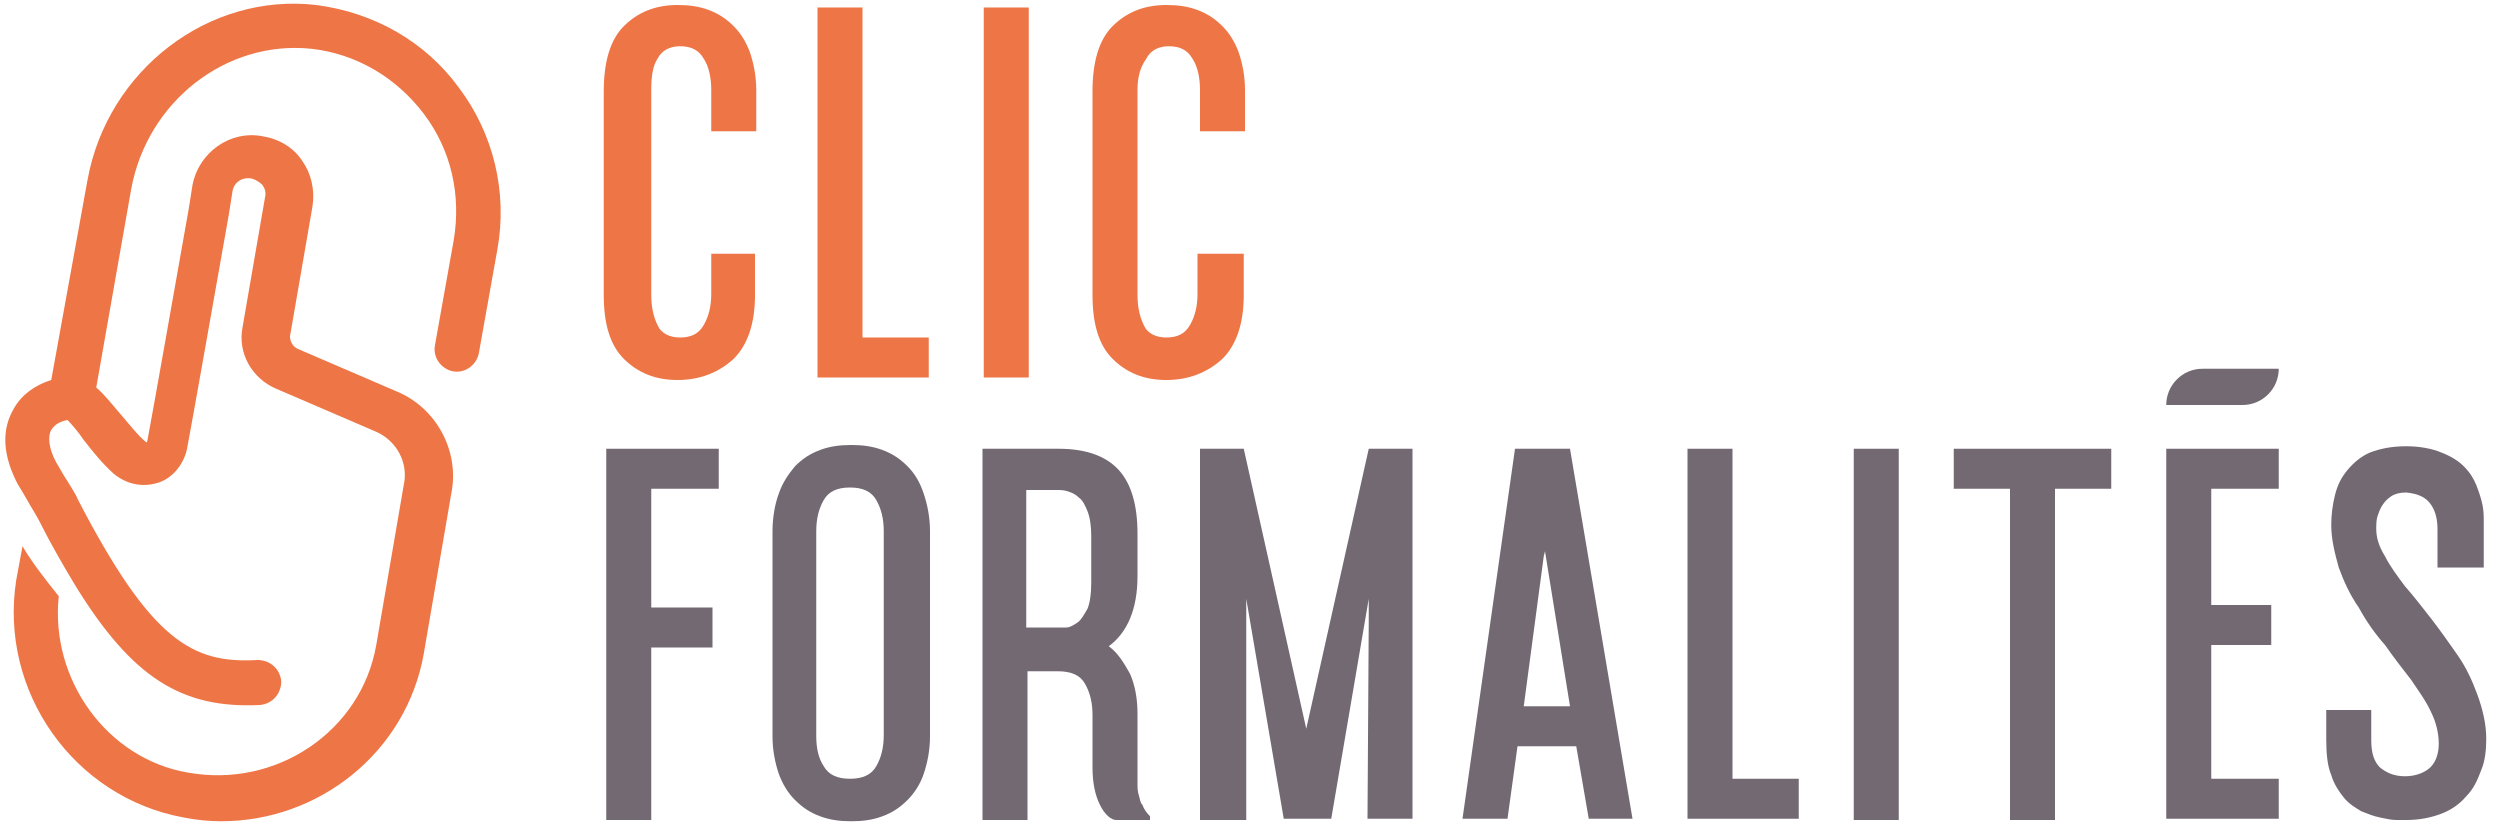 <?xml version="1.0" encoding="utf-8"?>
<!-- Generator: Adobe Illustrator 23.0.1, SVG Export Plug-In . SVG Version: 6.00 Build 0)  -->
<svg version="1.1" id="Calque_1" xmlns="http://www.w3.org/2000/svg" xmlns:xlink="http://www.w3.org/1999/xlink" x="0px" y="0px"
	 viewBox="0 0 200 66" style="enable-background:new 0 0 200 66;" xml:space="preserve">
<style type="text/css">
	.st0{fill:#EE7545;}
	.st1{fill:#726972;}
</style>
<g>
	<path class="st0" d="M36.7,7C34,3.3,29.9,1,25.3,0.4c-8.6-1-16.7,5.2-18.3,14l-2.9,16c-1.3,0.4-2.4,1.2-3,2.3
		c-0.7,1.2-1.2,3.1,0.3,6c0.2,0.3,0.6,1,1,1.7l0,0c0,0,0,0,0,0c0.3,0.5,0.6,1,0.7,1.2c1,2,2,3.7,2.9,5.2c4.6,7.5,8.6,9.9,14.8,9.6
		c1-0.1,1.7-0.9,1.7-1.9c-0.1-1-0.9-1.7-1.9-1.7c-5.2,0.3-8.5-1.5-14.4-12.9c-0.1-0.3-0.5-0.9-0.8-1.4c-0.4-0.6-0.7-1.2-0.9-1.5
		c-0.6-1.1-0.7-2.1-0.4-2.6c0.3-0.5,0.8-0.7,1.3-0.8c0.3,0.3,0.9,1,1.3,1.6c0.7,0.9,1.5,1.9,2.4,2.7c1.1,0.9,2.4,1.1,3.6,0.7
		c1.2-0.4,2.1-1.6,2.3-2.9c0.4-2.1,2.2-12.3,3.3-18.5l0.3-1.9c0.1-0.7,0.8-1.2,1.6-1c0.3,0.1,0.6,0.3,0.8,0.5c0.2,0.3,0.3,0.6,0.2,1
		l-1.8,10.4c-0.4,2.1,0.8,4.1,2.7,4.9l7.9,3.4c1.7,0.7,2.7,2.5,2.3,4.3l-2.2,12.8c-1.2,6.9-8,11.5-15.1,10.2
		C8.6,60.7,4,54.4,4.7,47.7c-1.2-1.5-2.2-2.8-2.9-4l-0.5,2.7c-1.4,8.9,4.6,17.4,13.4,19c1,0.2,2,0.3,3,0.3c7.8,0,14.8-5.5,16.2-13.4
		l2.2-12.8c0.7-3.4-1.2-6.9-4.4-8.2l-7.9-3.4c-0.4-0.2-0.6-0.6-0.6-1l1.8-10.4c0.2-1.3-0.1-2.6-0.8-3.6c-0.7-1.1-1.9-1.8-3.2-2
		c-2.6-0.5-5.1,1.3-5.6,3.9l-0.3,1.9c-1.1,6.2-2.9,16.4-3.3,18.5c0,0.1-0.1,0.2,0,0.2c0,0-0.1,0-0.2-0.1c-0.6-0.5-1.2-1.3-1.9-2.1
		c-0.7-0.8-1.3-1.6-2-2.2l2.8-15.9c1.3-7,7.6-11.9,14.4-11.2c3.6,0.4,6.8,2.3,9,5.2c2.2,2.9,3,6.5,2.4,10.1l-1.5,8.4
		c-0.2,1,0.5,1.9,1.4,2.1c1,0.2,1.9-0.5,2.1-1.4l1.5-8.4C40.6,15.4,39.5,10.7,36.7,7z"/>
	<g>
		<g>
			<path class="st0" d="M60.4,20.3v3.3c0,2.3-0.6,4-1.7,5.1c-1.2,1.1-2.7,1.7-4.5,1.7c-1.8,0-3.2-0.6-4.3-1.7
				c-1.1-1.1-1.6-2.8-1.6-5.1v-8.3V7.3c0-2.3,0.5-4.1,1.6-5.2c1.1-1.1,2.5-1.7,4.3-1.7c0.9,0,1.7,0.1,2.5,0.4c0.8,0.3,1.4,0.7,2,1.3
				c0.6,0.6,1,1.3,1.3,2.1c0.3,0.9,0.5,1.9,0.5,3v3.3h-3.6V7.2c0-1-0.2-1.9-0.6-2.5c-0.4-0.7-1-1-1.9-1c-0.9,0-1.5,0.4-1.8,1
				c-0.4,0.6-0.5,1.5-0.5,2.5c0,0.5,0,1.1,0,1.6c0,0.5,0,1.1,0,1.8s0,1.3,0,2.1c0,0.8,0,1.7,0,2.7v8.2c0,1,0.2,1.8,0.5,2.4
				c0.3,0.7,1,1,1.8,1c0.9,0,1.5-0.3,1.9-1c0.4-0.7,0.6-1.5,0.6-2.5v-1.7c0-0.5,0-1,0-1.5H60.4z"/>
			<path class="st0" d="M74.3,27v3.2H69h-0.2h-3.4V0.6H69V27H74.3z"/>
			<path class="st0" d="M82.3,30.2h-3.6V0.6h3.6V30.2z"/>
			<path class="st0" d="M99.5,20.3v3.3c0,2.3-0.6,4-1.7,5.1c-1.2,1.1-2.7,1.7-4.5,1.7c-1.8,0-3.2-0.6-4.3-1.7
				c-1.1-1.1-1.6-2.8-1.6-5.1v-8.3V7.3c0-2.3,0.5-4.1,1.6-5.2c1.1-1.1,2.5-1.7,4.3-1.7c0.9,0,1.7,0.1,2.5,0.4c0.8,0.3,1.4,0.7,2,1.3
				c0.6,0.6,1,1.3,1.3,2.1c0.3,0.9,0.5,1.9,0.5,3v3.3h-3.6V7.2c0-1-0.2-1.9-0.6-2.5c-0.4-0.7-1-1-1.9-1c-0.9,0-1.5,0.4-1.8,1
				C91.2,5.4,91,6.2,91,7.2c0,0.5,0,1.1,0,1.6c0,0.5,0,1.1,0,1.8s0,1.3,0,2.1c0,0.8,0,1.7,0,2.7v8.2c0,1,0.2,1.8,0.5,2.4
				c0.3,0.7,1,1,1.8,1c0.9,0,1.5-0.3,1.9-1c0.4-0.7,0.6-1.5,0.6-2.5v-1.7c0-0.5,0-1,0-1.5H99.5z"/>
			<path class="st1" d="M57.5,39.1h-5.4v9.5l4.9,0v3.2l-4.9,0v13.8h-3.6V35.9l9,0V39.1z"/>
			<path class="st1" d="M74.4,58.9c0,1.1-0.2,2.1-0.5,3c-0.3,0.9-0.8,1.6-1.3,2.1c-0.6,0.6-1.2,1-2,1.3c-0.8,0.3-1.6,0.4-2.5,0.4
				c-0.9,0-1.7-0.1-2.5-0.4c-0.8-0.3-1.4-0.7-2-1.3c-0.6-0.6-1-1.3-1.3-2.1c-0.3-0.9-0.5-1.9-0.5-3v-8.3v-8.1c0-1.1,0.2-2.2,0.5-3
				c0.3-0.9,0.8-1.6,1.3-2.2c0.6-0.6,1.2-1,2-1.3c0.8-0.3,1.6-0.4,2.5-0.4c0.9,0,1.7,0.1,2.5,0.4c0.8,0.3,1.4,0.7,2,1.3
				c0.6,0.6,1,1.3,1.3,2.2c0.3,0.9,0.5,1.9,0.5,3v8.1V58.9z M68,62.3c1,0,1.7-0.3,2.1-1c0.4-0.7,0.6-1.5,0.6-2.5c0-1.2,0-2.5,0-3.8
				c0-1.3,0-2.8,0-4.3v-8.2c0-1-0.2-1.8-0.6-2.5c-0.4-0.7-1.1-1-2.1-1c-1,0-1.7,0.3-2.1,1c-0.4,0.7-0.6,1.5-0.6,2.5
				c0,0.5,0,1.1,0,1.6c0,0.5,0,1.1,0,1.8c0,0.6,0,1.3,0,2.1c0,0.8,0,1.7,0,2.7v8.2c0,1,0.2,1.8,0.6,2.4C66.3,62,67,62.3,68,62.3z"/>
			<path class="st1" d="M91.9,65.6h-2.6c-0.4,0-0.9-0.4-1.3-1.2c-0.4-0.8-0.6-1.8-0.6-3v-4.2c0-1-0.2-1.8-0.6-2.5
				c-0.4-0.7-1.1-1-2.2-1h-1h-1.4v11.9h-3.6V35.9h6.1c2.2,0,3.8,0.6,4.8,1.7c1,1.1,1.5,2.8,1.5,5.1c0,0.5,0,0.8,0,0.9
				c0,0.1,0,0.3,0,0.4c0,0.1,0,0.3,0,0.6c0,0.3,0,0.8,0,1.5c0,2.6-0.8,4.5-2.3,5.6c0.7,0.5,1.2,1.3,1.7,2.2c0.4,0.9,0.6,2,0.6,3.2
				v4.2c0,0.5,0,1,0,1.3c0,0.4,0,0.7,0.1,1c0.1,0.3,0.1,0.6,0.3,0.8c0.1,0.3,0.3,0.6,0.6,0.9V65.6z M82.1,39.1v11.1l2.5,0
				c0.2,0,0.4,0,0.7,0c0.3,0,0.6-0.2,0.9-0.4c0.3-0.2,0.5-0.6,0.8-1.1c0.2-0.5,0.3-1.2,0.3-2.1v-3.7c0-0.8-0.1-1.5-0.3-2
				c-0.2-0.5-0.4-0.9-0.7-1.1c-0.3-0.3-0.6-0.4-0.9-0.5c-0.3-0.1-0.6-0.1-0.9-0.1H82.1z"/>
			<path class="st1" d="M113,35.9v29.6h-3.6l0.1-15.9v-1.7l-3,17.6h-3.8l-3-17.6v1.8l0,15.9H96V35.9h3.5l5,22.4l5-22.4H113z"/>
			<path class="st1" d="M126.1,59.7h-4.7l-0.8,5.8h-3.6l4.2-29.6h4.4l5,29.6h-3.5L126.1,59.7z M125.6,56.5l-2-12.4l-0.1,0.4l-1.6,12
				H125.6z"/>
			<path class="st1" d="M143.9,62.3v3.2h-5.4h-0.2H135V35.9h3.6v26.4H143.9z"/>
			<path class="st1" d="M151.9,65.6h-3.6V35.9h3.6V65.6z"/>
			<path class="st1" d="M168.9,39.1h-4.5v26.5h-3.6V39.1h-4.5v-3.2h12.6V39.1z"/>
			<path class="st1" d="M182.3,35.9v3.2h-5.4v9.3h4.8v3.2h-4.8v10.7h5.4v3.2h-9V35.9H182.3z"/>
			<path class="st1" d="M186.5,42c0-0.8,0.1-1.6,0.3-2.4c0.2-0.8,0.5-1.4,1-2c0.5-0.6,1.1-1.1,1.8-1.4c0.8-0.3,1.7-0.5,2.9-0.5
				c1.1,0,2.1,0.2,2.8,0.5c0.8,0.3,1.4,0.7,1.8,1.1c0.5,0.5,0.8,1,1,1.5c0.2,0.5,0.4,1.1,0.5,1.6c0.1,0.5,0.1,0.9,0.1,1.3
				c0,0.4,0,0.6,0,0.7v3h-3.7v-3c0-0.7-0.1-1.4-0.5-2c-0.4-0.6-1-0.9-2-1c-0.5,0-0.9,0.1-1.2,0.3c-0.3,0.2-0.5,0.4-0.7,0.7
				c-0.2,0.3-0.3,0.6-0.4,0.9c-0.1,0.3-0.1,0.7-0.1,1c0,0.7,0.2,1.4,0.7,2.2c0.4,0.8,1,1.6,1.6,2.4c0.7,0.8,1.4,1.7,2.1,2.6
				c0.7,0.9,1.4,1.9,2.1,2.9c0.7,1,1.2,2.1,1.6,3.2c0.4,1.1,0.7,2.3,0.7,3.5c0,0.9-0.1,1.8-0.4,2.5c-0.3,0.8-0.6,1.5-1.2,2.1
				c-0.5,0.6-1.2,1.1-2,1.4c-0.8,0.3-1.7,0.5-2.8,0.5c-0.1,0-0.4,0-0.8,0c-0.4,0-0.8-0.1-1.3-0.2c-0.5-0.1-1-0.3-1.5-0.5
				c-0.5-0.3-1-0.6-1.4-1.1c-0.4-0.5-0.8-1.1-1-1.8c-0.3-0.7-0.4-1.7-0.4-2.8v-2.4h3.6v2.4c0,1,0.2,1.7,0.7,2.2
				c0.5,0.4,1.1,0.7,2,0.7c0.7,0,1.4-0.2,1.9-0.6c0.5-0.4,0.8-1.1,0.8-2c0-0.8-0.2-1.7-0.6-2.5c-0.4-0.9-1-1.7-1.6-2.6
				c-0.7-0.9-1.4-1.8-2.1-2.8c-0.8-0.9-1.5-1.9-2.1-3c-0.7-1-1.2-2.1-1.6-3.2C186.8,44.3,186.5,43.2,186.5,42z"/>
		</g>
		<g>
			<path class="st1" d="M179.4,32.4h-6.1v0c0-1.6,1.3-2.9,2.9-2.9h6.1v0C182.3,31.1,181,32.4,179.4,32.4z"/>
		</g>
	</g>
</g>
</svg>
